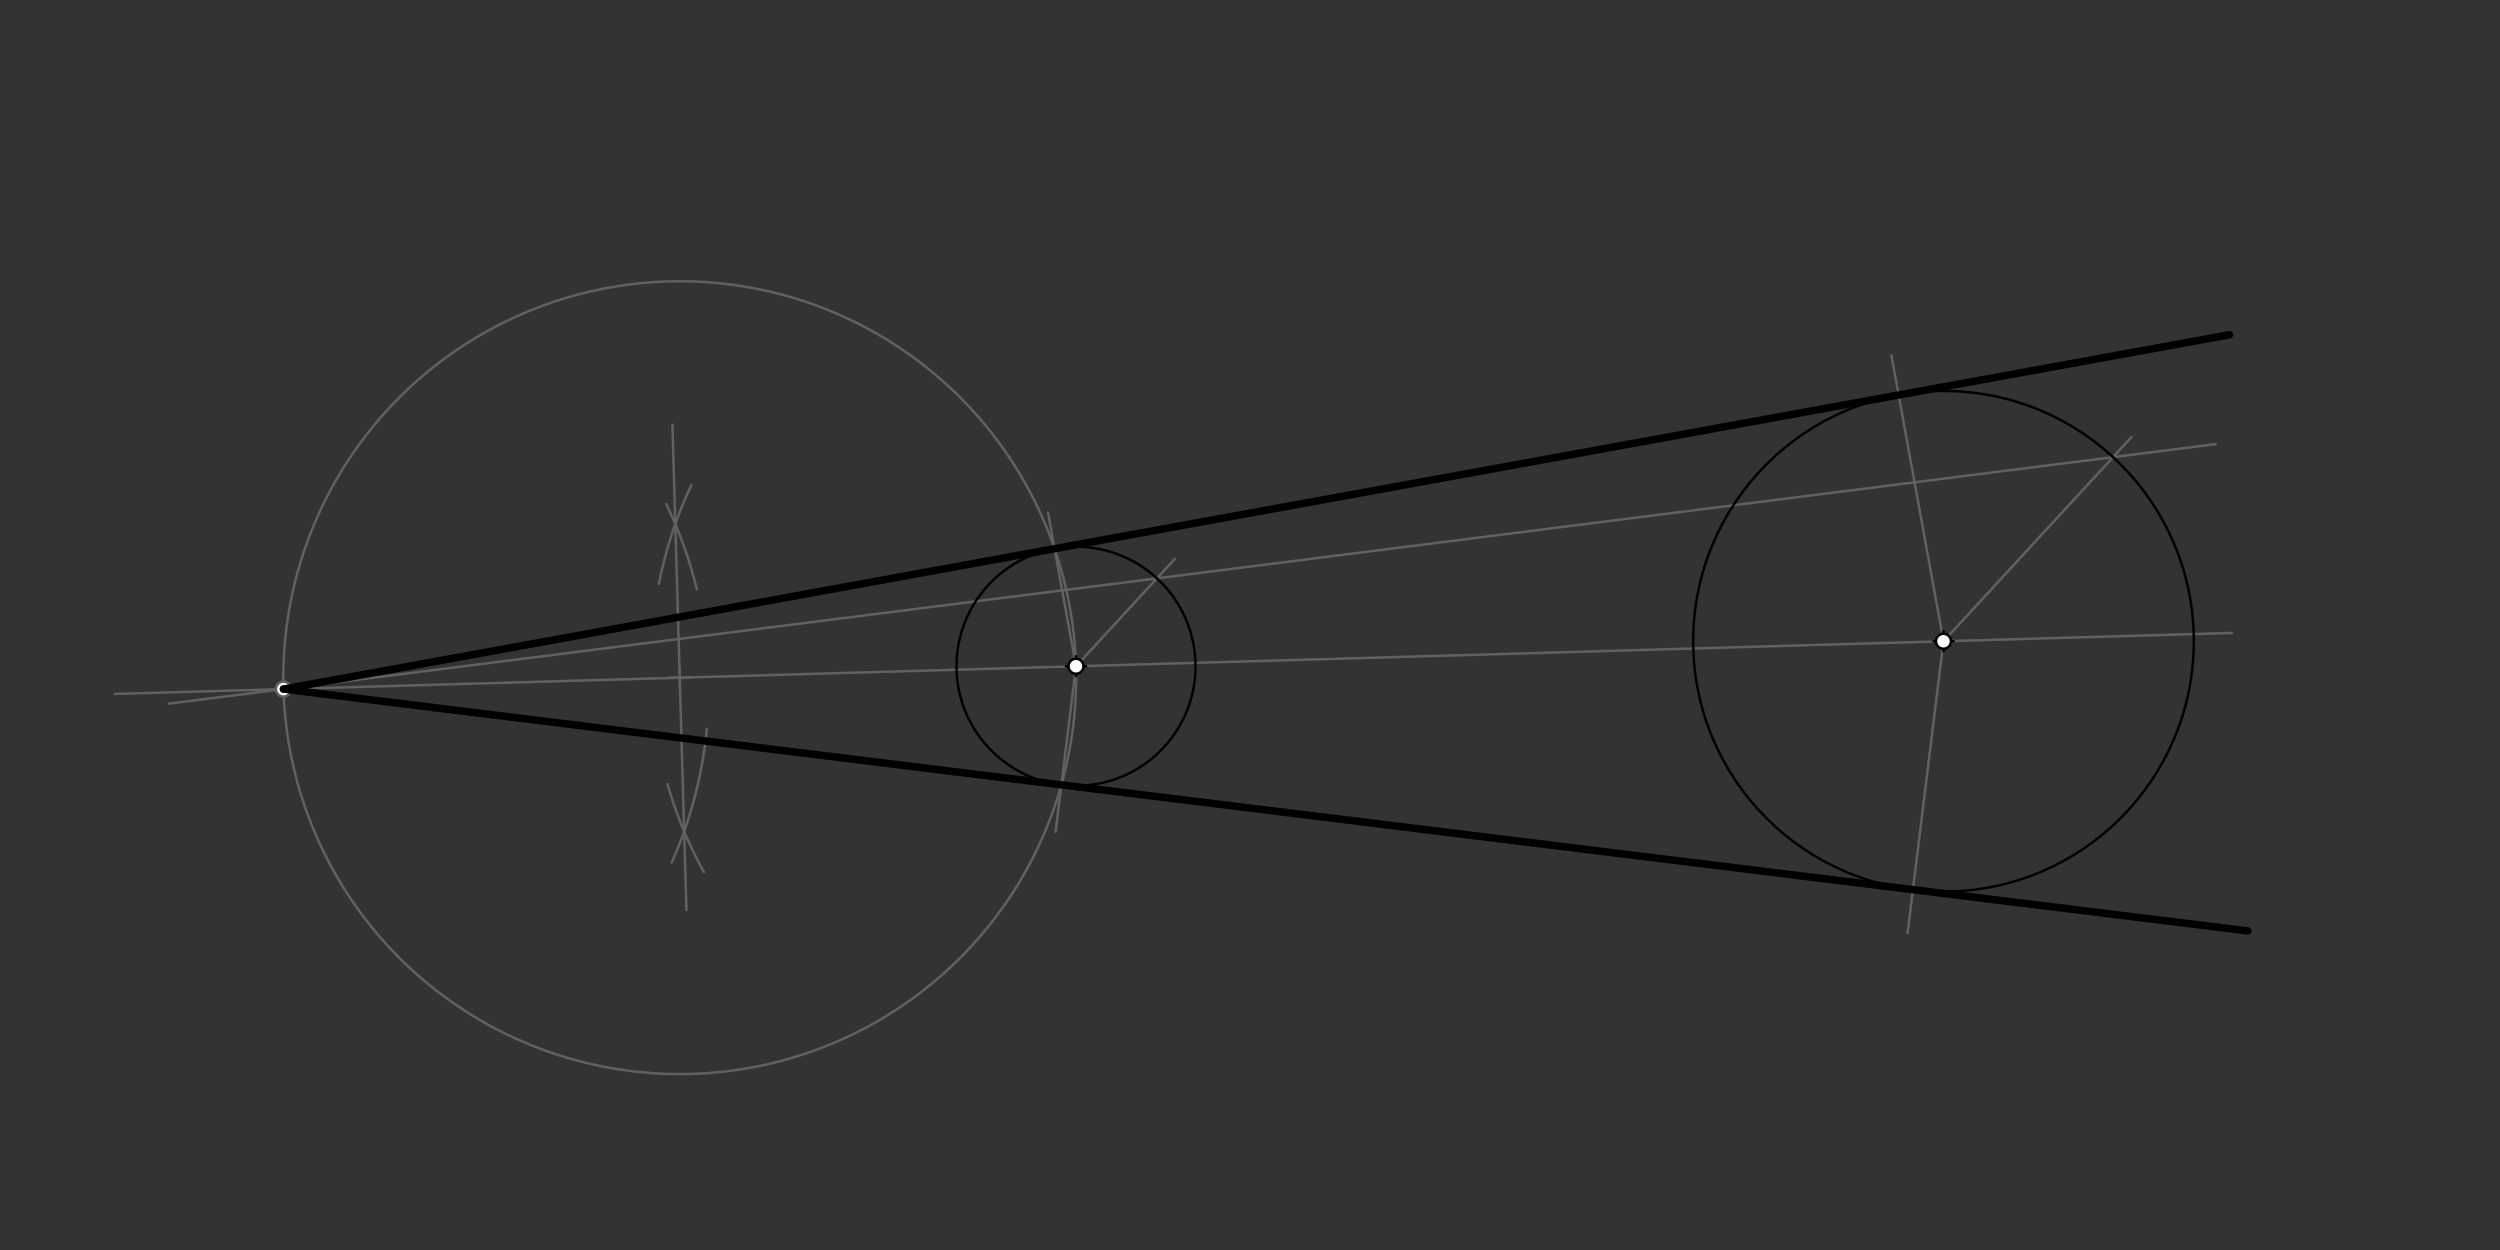 <svg xmlns="http://www.w3.org/2000/svg" class="svg--816" height="100%" preserveAspectRatio="xMidYMid meet" viewBox="0 0 1000 500" width="100%"><rect x="0" y="0" width="1000" height="500" fill="#333333" stroke="none"/><defs><marker id="marker-arrow" markerHeight="16" markerUnits="userSpaceOnUse" markerWidth="24" orient="auto-start-reverse" refX="24" refY="4" viewBox="0 0 24 8"><path d="M 0 0 L 24 4 L 0 8 z" stroke="inherit"></path></marker></defs><g class="aux-layer--949"><g class="element--733"><line stroke="#616161" stroke-dasharray="none" stroke-linecap="round" stroke-width="1" x1="892.745" x2="46.016" y1="253.176" y2="277.577"></line></g><g class="element--733"><line stroke="#616161" stroke-dasharray="none" stroke-linecap="round" stroke-width="1" x1="777.4" x2="852.6" y1="256.5" y2="174.838"></line></g><g class="element--733"><line stroke="#616161" stroke-dasharray="none" stroke-linecap="round" stroke-width="1" x1="430.4" x2="469.934" y1="266.5" y2="223.569"></line></g><g class="element--733"><line stroke="#616161" stroke-dasharray="none" stroke-linecap="round" stroke-width="1" x1="886.264" x2="67.536" y1="177.643" y2="281.449"></line></g><g class="element--733"><path d="M 266.524 201.639 A 170.079 170.079 0 0 1 278.705 235.679" fill="none" stroke="#616161" stroke-dasharray="none" stroke-linecap="round" stroke-width="1"></path></g><g class="element--733"><path d="M 282.714 291.603 A 170.079 170.079 0 0 1 268.67 345.018" fill="none" stroke="#616161" stroke-dasharray="none" stroke-linecap="round" stroke-width="1"></path></g><g class="element--733"><path d="M 281.576 348.83 A 170.079 170.079 0 0 1 266.982 313.63" fill="none" stroke="#616161" stroke-dasharray="none" stroke-linecap="round" stroke-width="1"></path></g><g class="element--733"><path d="M 263.554 233.499 A 170.079 170.079 0 0 1 276.533 194.031" fill="none" stroke="#616161" stroke-dasharray="none" stroke-linecap="round" stroke-width="1"></path></g><g class="element--733"><line stroke="#616161" stroke-dasharray="none" stroke-linecap="round" stroke-width="1" x1="268.976" x2="274.571" y1="169.851" y2="363.982"></line></g><g class="element--733"><g class="center--a87"><line x1="267.893" y1="271.068" x2="275.893" y2="271.068" stroke="#616161" stroke-width="1" stroke-linecap="round"></line><line x1="271.893" y1="267.068" x2="271.893" y2="275.068" stroke="#616161" stroke-width="1" stroke-linecap="round"></line><circle class="hit--87b" cx="271.893" cy="271.068" r="4" stroke="none" fill="transparent"></circle></g><circle cx="271.893" cy="271.068" fill="none" r="158.573" stroke="#616161" stroke-dasharray="none" stroke-width="1"></circle></g><g class="element--733"><line stroke="#616161" stroke-dasharray="none" stroke-linecap="round" stroke-width="1" x1="430.4" x2="419.203" y1="266.5" y2="205.005"></line></g><g class="element--733"><line stroke="#616161" stroke-dasharray="none" stroke-linecap="round" stroke-width="1" x1="777.4" x2="756.574" y1="256.5" y2="142.126"></line></g><g class="element--733"><line stroke="#616161" stroke-dasharray="none" stroke-linecap="round" stroke-width="1" x1="430.4" x2="422.252" y1="266.5" y2="332.687"></line></g><g class="element--733"><line stroke="#616161" stroke-dasharray="none" stroke-linecap="round" stroke-width="1" x1="777.4" x2="763.021" y1="256.5" y2="373.304"></line></g><g class="element--733"><circle cx="113.386" cy="275.636" r="3" stroke="#616161" stroke-width="1" fill="#ffffff"></circle>}</g></g><g class="main-layer--75a"><g class="element--733"><g class="center--a87"><line x1="426.4" y1="266.5" x2="434.4" y2="266.5" stroke="#000000" stroke-width="1" stroke-linecap="round"></line><line x1="430.4" y1="262.5" x2="430.4" y2="270.5" stroke="#000000" stroke-width="1" stroke-linecap="round"></line><circle class="hit--87b" cx="430.4" cy="266.5" r="4" stroke="none" fill="transparent"></circle></g><circle cx="430.4" cy="266.5" fill="none" r="47.802" stroke="#000000" stroke-dasharray="none" stroke-width="1"></circle></g><g class="element--733"><g class="center--a87"><line x1="773.4" y1="256.5" x2="781.4" y2="256.5" stroke="#000000" stroke-width="1" stroke-linecap="round"></line><line x1="777.4" y1="252.5" x2="777.4" y2="260.5" stroke="#000000" stroke-width="1" stroke-linecap="round"></line><circle class="hit--87b" cx="777.4" cy="256.5" r="4" stroke="none" fill="transparent"></circle></g><circle cx="777.4" cy="256.5" fill="none" r="100.125" stroke="#000000" stroke-dasharray="none" stroke-width="1"></circle></g><g class="element--733"><line stroke="#000000" stroke-dasharray="none" stroke-linecap="round" stroke-width="3" x1="113.386" x2="891.793" y1="275.636" y2="133.899"></line></g><g class="element--733"><line stroke="#000000" stroke-dasharray="none" stroke-linecap="round" stroke-width="3" x1="113.386" x2="899.135" y1="275.636" y2="372.367"></line></g><g class="element--733"><circle cx="777.4" cy="256.5" r="3" stroke="#000000" stroke-width="1" fill="#ffffff"></circle>}</g><g class="element--733"><circle cx="430.4" cy="266.5" r="3" stroke="#000000" stroke-width="1" fill="#ffffff"></circle>}</g></g><g class="snaps-layer--ac6"></g><g class="temp-layer--52d"></g></svg>